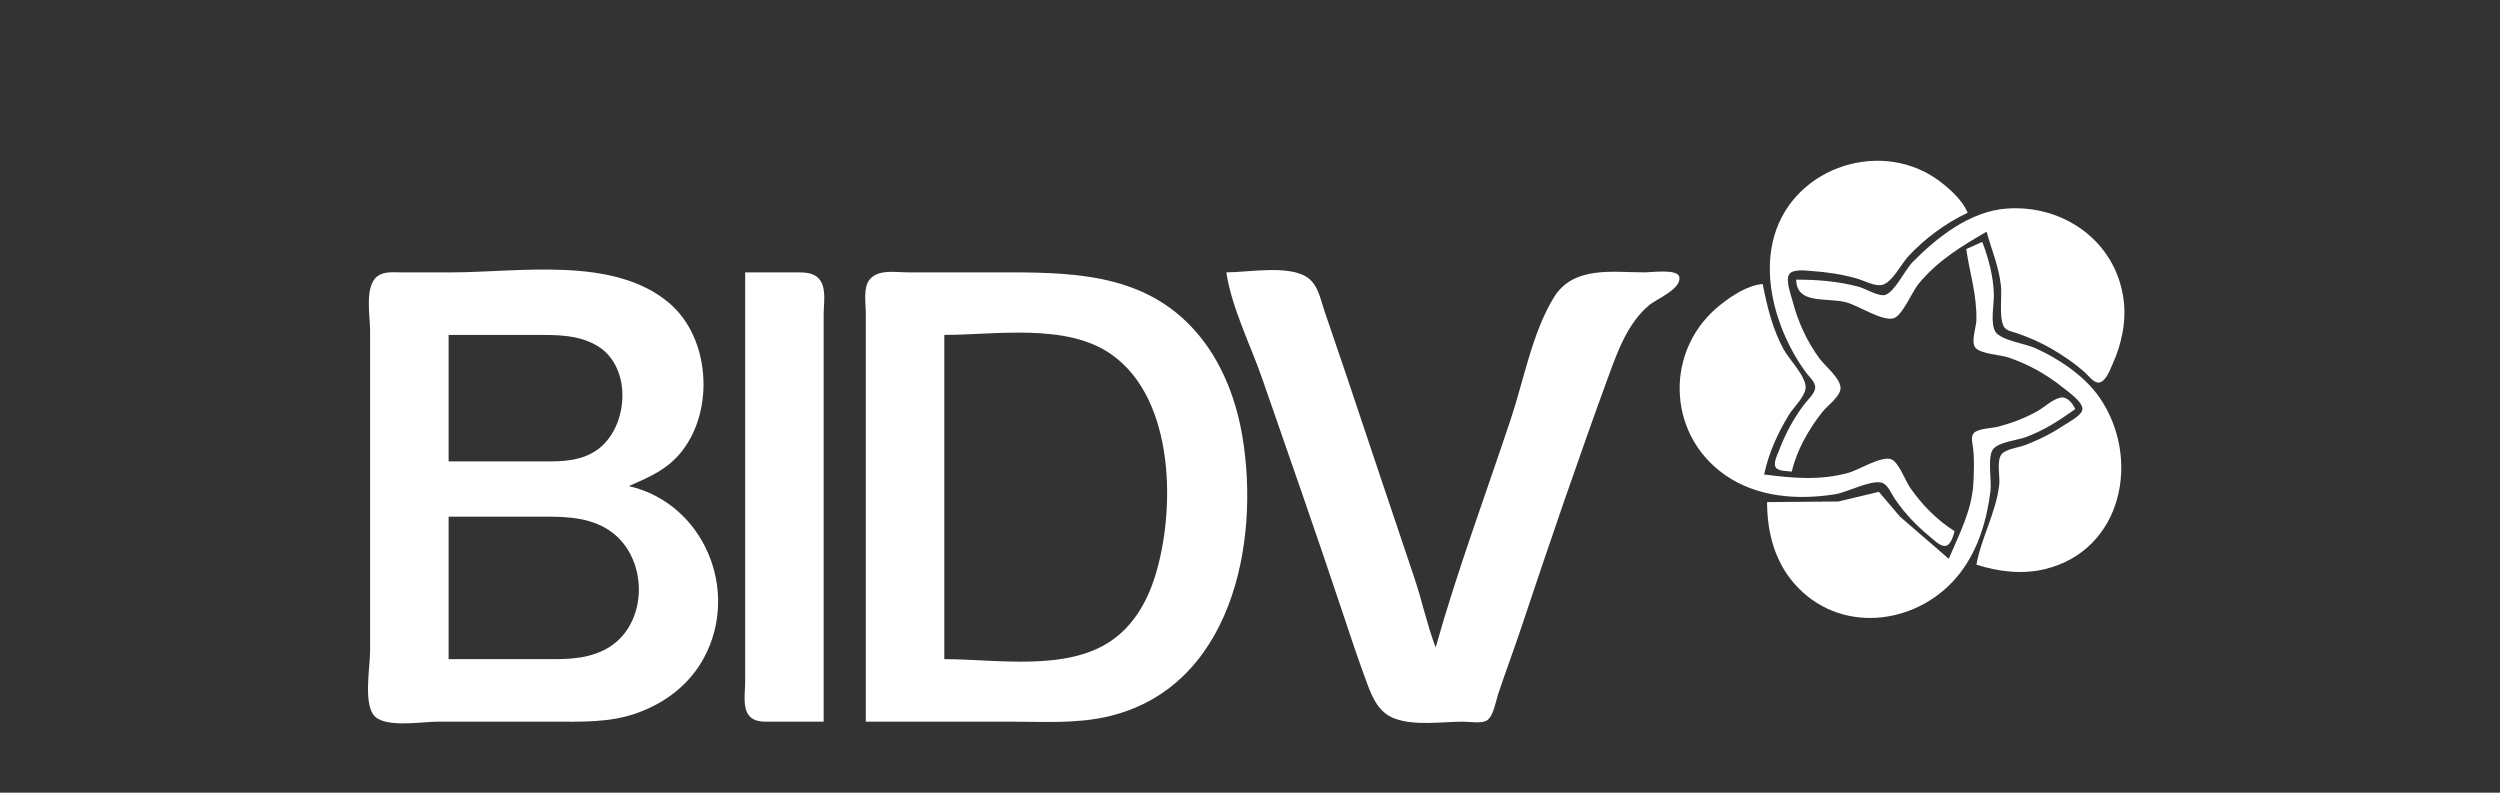 <svg xmlns="http://www.w3.org/2000/svg" width="328" height="104" viewBox="0 0 328 104" fill="none">
<rect x="0" y="0" width="328" height="104" fill="#333333" stroke="none"/>
<g clip-path="url(#clip0_25_131)">
<path d="M235.083 61.872C235.736 59.043 237.312 56.316 239.09 54.05C239.732 53.231 241.581 51.935 241.478 50.807C241.363 49.527 239.426 48.003 238.686 46.991C237.071 44.788 235.882 42.195 235.203 39.552C234.989 38.72 234.251 36.808 234.725 36.011C235.178 35.245 237.01 35.511 237.753 35.563C239.74 35.699 241.751 36.005 243.665 36.556C244.583 36.819 245.944 37.581 246.9 37.386C248.225 37.116 249.469 34.593 250.358 33.639C252.534 31.302 255.264 29.269 258.161 27.915C257.49 26.328 256.061 25.016 254.727 23.964C247.242 18.055 235.434 21.696 232.777 30.968C231.425 35.687 232.599 40.967 234.752 45.276C235.377 46.529 236.132 47.777 236.97 48.9C237.358 49.42 238.155 50.109 238.155 50.809C238.155 51.606 237.126 52.499 236.679 53.098C235.329 54.899 234.239 56.905 233.446 59.011C233.236 59.565 232.586 60.785 232.997 61.35C233.356 61.837 234.534 61.801 235.083 61.872ZM235.656 36.689C235.725 39.981 239.575 39.003 242.141 39.642C243.766 40.047 246.827 42.13 248.395 41.773C249.536 41.512 250.924 38.196 251.693 37.263C254.232 34.184 257.262 32.369 260.642 30.396C261.292 32.775 262.248 34.964 262.518 37.454C262.682 38.948 262.26 41.411 262.856 42.754C263.149 43.41 264.044 43.515 264.65 43.723C266.171 44.253 267.638 44.886 269.035 45.685C270.659 46.613 272.219 47.68 273.612 48.932C274.068 49.342 274.786 50.365 275.503 50.17C276.335 49.944 276.861 48.458 277.178 47.756C278.383 45.081 279.008 42.086 278.597 39.172C277.534 31.61 270.71 26.843 263.315 27.361C258.47 27.701 254.18 31.101 250.919 34.402C249.959 35.376 248.613 38.263 247.368 38.684C246.519 38.971 244.728 37.852 243.864 37.623C241.107 36.894 238.489 36.689 235.656 36.689ZM257.97 32.683C258.444 35.905 259.382 38.692 259.302 42.031C259.279 42.922 258.509 44.997 259.228 45.683C260.053 46.469 262.396 46.529 263.501 46.9C266.045 47.756 268.464 49.093 270.557 50.77C271.255 51.331 273.217 52.667 273.217 53.652C273.217 54.448 271.517 55.314 270.94 55.7C269.28 56.808 267.472 57.741 265.6 58.429C264.768 58.733 263.292 58.89 262.663 59.533C261.895 60.317 262.424 62.56 262.302 63.591C261.86 67.332 259.943 70.512 259.306 74.084C262.183 75.004 265.298 75.392 268.271 74.675C278.509 72.208 280.95 60.097 275.452 52.145C273.49 49.307 270.064 47.016 266.936 45.634C265.728 45.098 262.47 44.632 261.793 43.519C261.101 42.381 261.625 39.906 261.594 38.602C261.537 36.295 260.895 33.874 260.071 31.734L257.97 32.683Z" fill="white"/>
<path d="M82.507 63.778C85.203 62.583 87.568 61.614 89.465 59.2C93.753 53.75 93.151 44.346 87.847 39.799C80.557 33.545 68.121 35.735 59.24 35.735H52.564C51.537 35.735 50.399 35.59 49.522 36.24C47.792 37.525 48.558 41.451 48.558 43.365V85.335C48.558 87.492 47.728 91.873 48.943 93.709C50.197 95.608 55.319 94.683 57.332 94.683H72.399C76.21 94.683 80.007 94.853 83.653 93.528C87.35 92.183 90.482 89.787 92.367 86.287C97.116 77.471 92.334 66.031 82.507 63.778ZM58.858 43.939H70.111C72.917 43.939 75.799 43.874 78.311 45.341C83.219 48.204 82.486 56.785 77.739 59.41C75.428 60.688 72.843 60.537 70.302 60.537H58.858V43.939ZM79.265 85.283C76.552 86.641 73.625 86.478 70.682 86.478H58.858V67.783H70.491C73.562 67.783 76.693 67.708 79.456 69.286C85.255 72.598 85.356 82.235 79.265 85.283ZM107.559 36.71C106.796 35.716 105.574 35.735 104.44 35.735H97.766V89.532C97.766 90.827 97.395 92.805 98.271 93.879C99.003 94.776 100.158 94.683 101.198 94.683H108.063V41.267C108.063 39.9 108.446 37.864 107.559 36.71ZM163.007 57.291C162.234 52.66 160.51 48.02 157.566 44.32C151.144 36.246 141.97 35.735 132.476 35.735H119.125C117.535 35.735 115.187 35.276 114.072 36.708C113.225 37.8 113.594 39.78 113.594 41.076V94.683H132.667C136.938 94.683 141.259 94.977 145.446 93.986C161.515 90.183 165.358 71.388 163.007 57.291ZM151.484 75.798C150.442 79.049 148.681 82.07 145.827 84.044C139.913 88.136 130.702 86.48 123.894 86.48V43.939C130.723 43.939 139.906 42.346 145.827 46.504C154.157 52.352 154.296 67.008 151.484 75.798ZM220.325 36.336C220.114 35.243 216.675 35.735 215.82 35.735C211.654 35.735 206.464 34.838 203.894 38.978C201.057 43.551 199.908 49.911 198.21 55.002C194.889 64.966 191.201 74.845 188.356 84.954C187.24 82 186.571 78.806 185.559 75.798C182.63 67.089 179.694 58.38 176.786 49.663C175.788 46.668 174.736 43.691 173.734 40.696C173.241 39.215 172.92 37.395 171.57 36.431C169.148 34.704 163.758 35.735 160.894 35.735C161.588 40.367 164.06 45.232 165.597 49.661C169.102 59.758 172.646 69.854 176.025 79.993C177.109 83.245 178.189 86.513 179.386 89.724C180.112 91.674 180.925 93.514 183.018 94.285C185.668 95.258 189.194 94.683 191.983 94.683C192.819 94.683 194.415 94.987 195.128 94.486C195.954 93.906 196.256 91.973 196.56 91.057C197.539 88.119 198.633 85.218 199.611 82.281C203.288 71.248 207.073 60.2 211.064 49.277C212.257 46.01 213.631 42.296 216.394 40.017C217.369 39.215 220.631 37.909 220.325 36.336Z" fill="white"/>
<path d="M256.444 69.691C254.161 68.265 252.119 66.18 250.597 63.968C249.995 63.092 249.131 60.688 248.167 60.271C246.921 59.732 243.829 61.675 242.52 62.032C238.732 63.069 235.277 62.738 231.457 62.252C232.029 59.483 233.237 56.834 234.7 54.43C235.3 53.444 236.897 51.99 236.901 50.806C236.906 49.342 234.734 47.146 234.021 45.846C232.559 43.18 231.842 40.221 231.268 37.261C229.272 37.437 227.274 38.76 225.737 39.973C218.399 45.75 218.581 56.894 226.309 62.306C230.513 65.249 235.853 65.635 240.803 64.84C242.363 64.589 245.447 62.935 246.886 63.327C247.672 63.541 248.196 64.872 248.628 65.496C249.915 67.362 251.442 68.978 253.199 70.407C253.685 70.802 254.562 71.736 255.256 71.619C255.97 71.499 256.277 70.267 256.444 69.691Z" fill="white"/>
<path d="M255.681 73.317L249.28 67.785L246.51 64.528L241.187 65.796L231.842 65.876C231.842 70.039 232.93 74.036 235.903 77.1C242.007 83.388 252.016 81.812 257.126 75.224C259.545 72.107 260.696 68.219 261.158 64.35C261.313 63.059 260.709 59.848 261.52 58.9C262.307 57.978 264.663 57.762 265.793 57.349C268.141 56.492 270.259 55.111 272.278 53.665C271.951 52.973 271.27 52.007 270.37 52.162C269.355 52.336 268.213 53.426 267.318 53.937C265.716 54.847 263.948 55.507 262.17 55.977C261.382 56.186 259.453 56.209 258.933 56.859C258.533 57.356 258.807 58.253 258.872 58.816C259.04 60.234 258.983 61.776 258.92 63.203C258.751 66.951 257.084 69.963 255.681 73.317Z" fill="white"/>
</g>
<defs>
<clipPath id="clip0_25_131">
<rect width="231" height="74" fill="white" transform="translate(48 21)"/>
</clipPath>
</defs>
</svg>